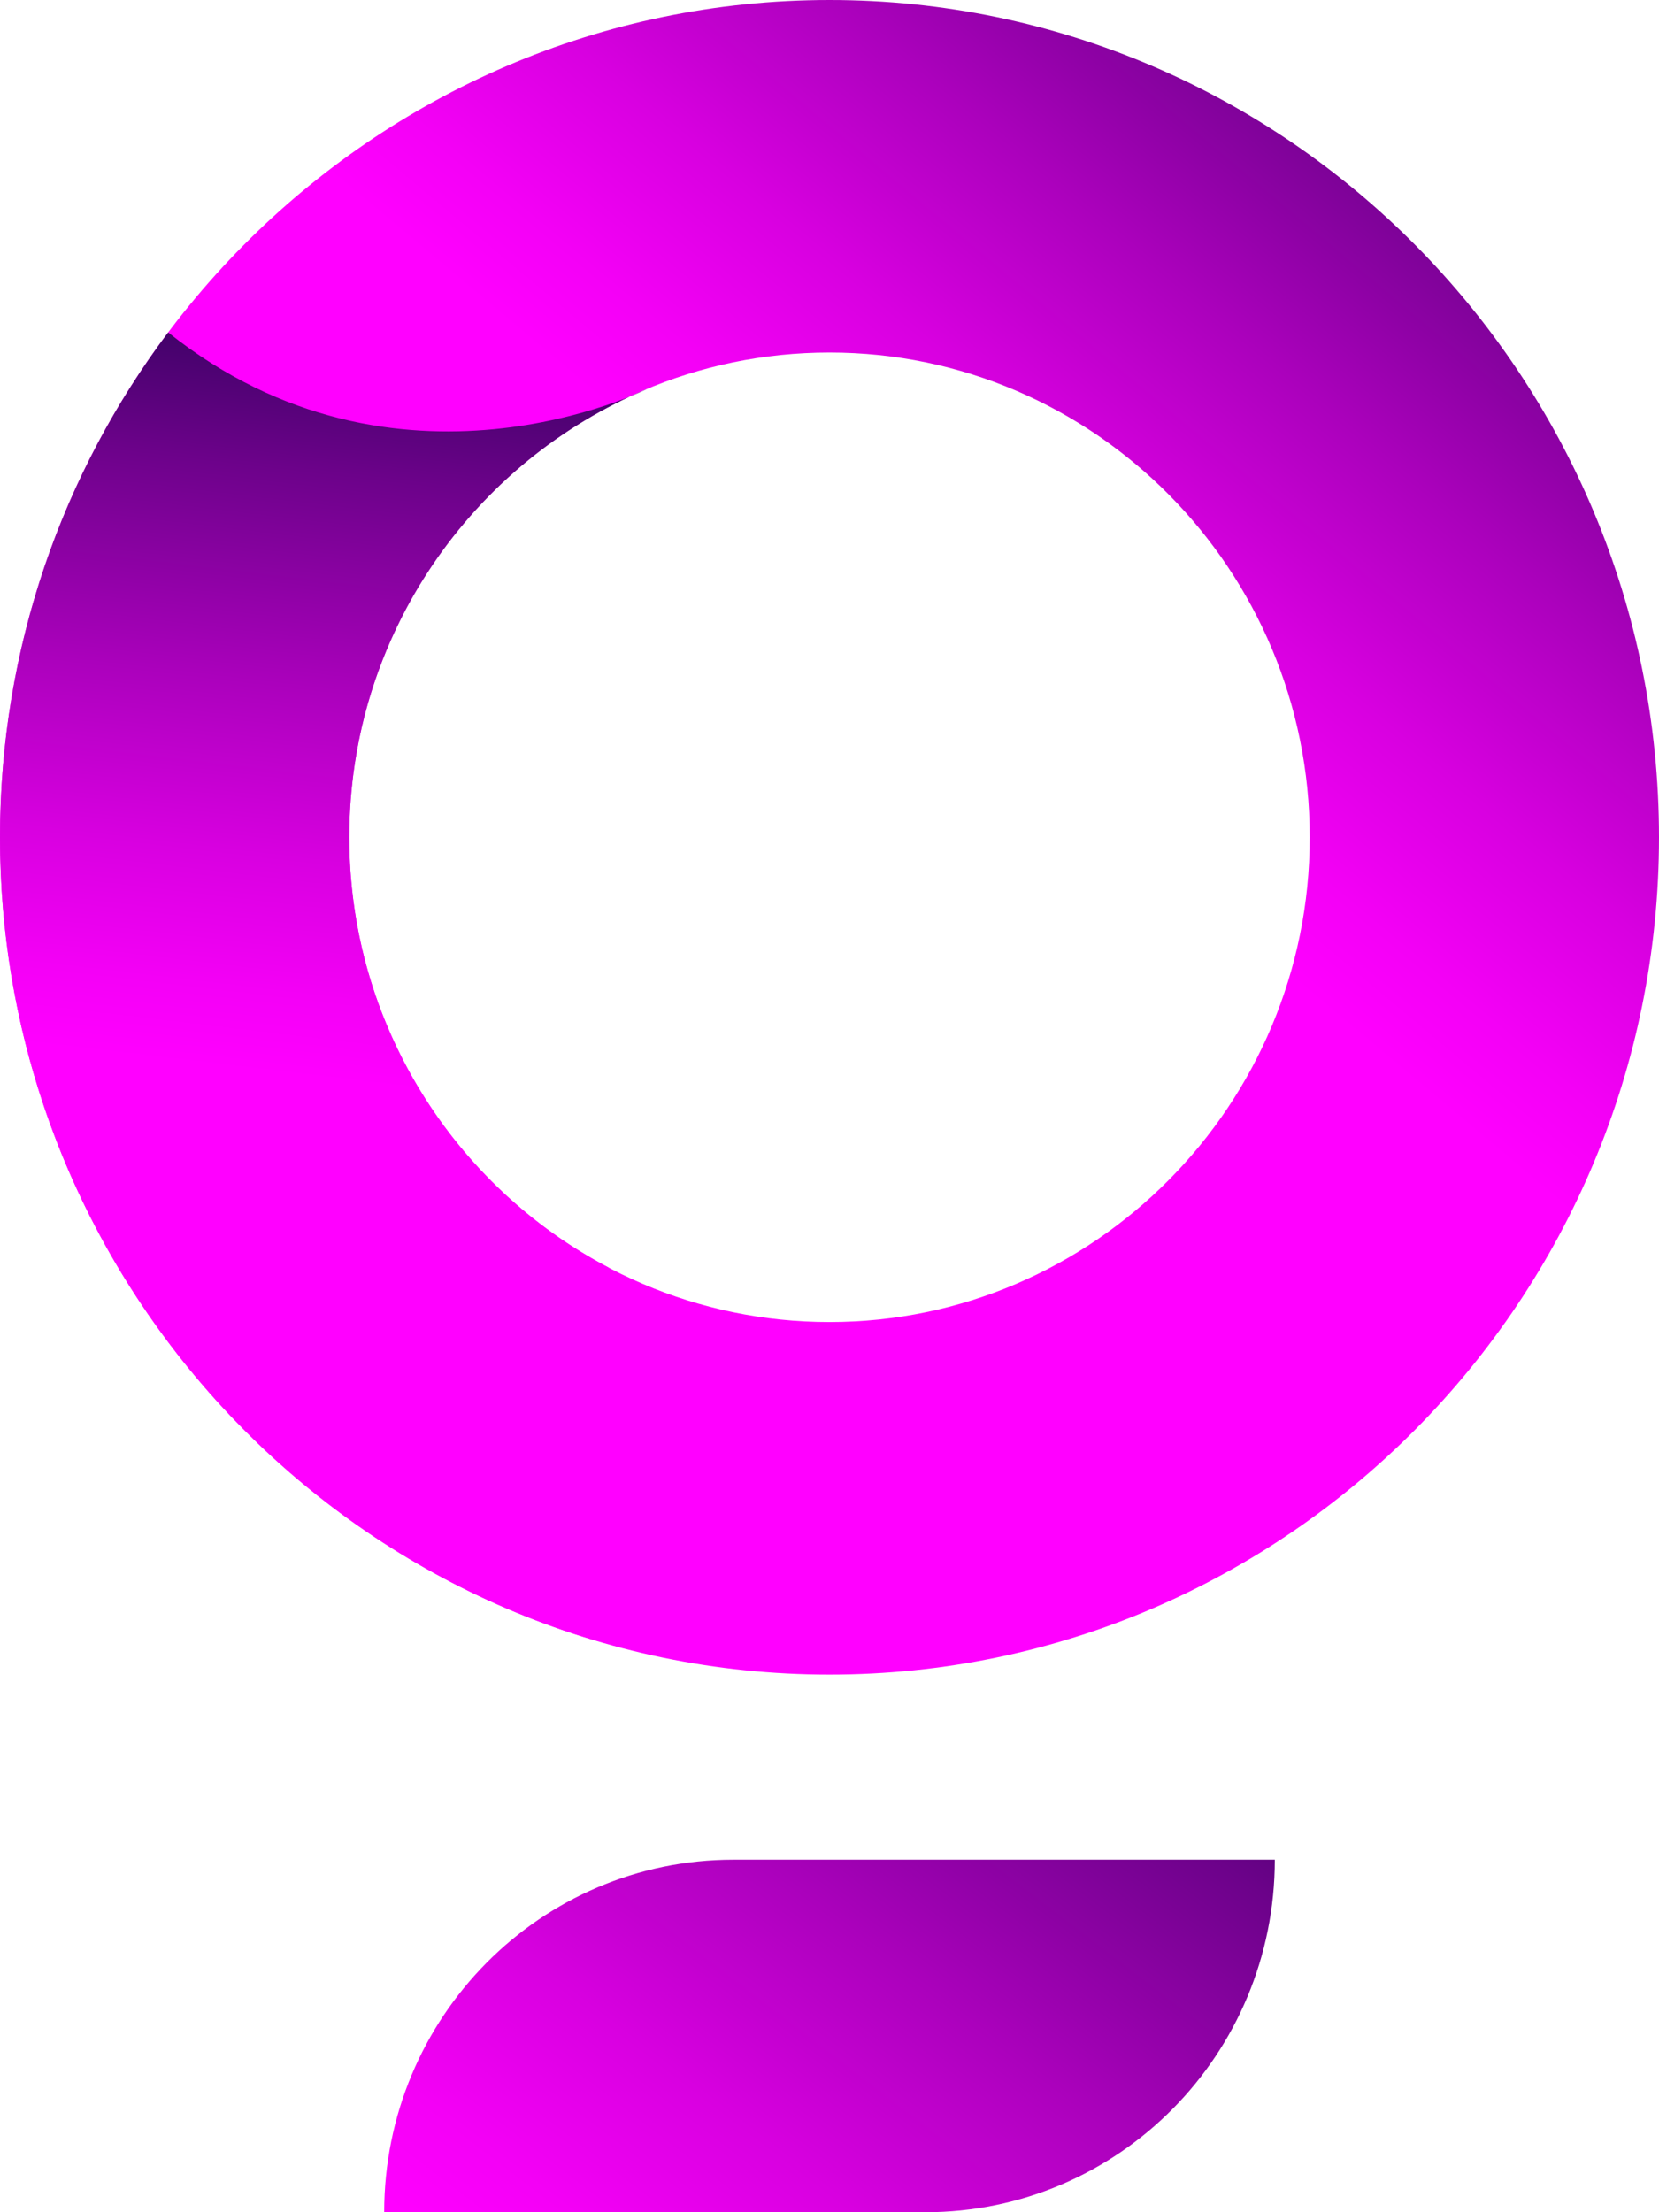 <svg width="36" height="48" viewBox="0 0 36 48" fill="none" xmlns="http://www.w3.org/2000/svg">
<g clip-path="url(#clip0_226_2620)">
<path d="M18 36.335C8.075 36.335 0 28.184 0 18.167C0 8.15 8.075 0 18 0C27.925 0 36 8.15 36 18.167C36 28.184 27.925 36.335 18 36.335ZM18 7.649C12.255 7.649 7.579 12.369 7.579 18.167C7.579 23.966 12.255 28.685 18 28.685C23.745 28.685 28.421 23.966 28.421 18.167C28.421 12.369 23.745 7.649 18 7.649Z" fill="url(#paint0_linear_226_2620)"/>
<path d="M3.649 7.213C1.36 10.262 0 14.056 0 18.167C0 26.375 5.423 33.325 12.839 35.57L13.199 27.5C9.864 25.744 7.579 22.221 7.579 18.167C7.579 13.78 10.258 10.013 14.048 8.437C14.048 8.437 8.625 11.18 3.649 7.213Z" fill="url(#paint1_linear_226_2620)"/>
<path d="M20.084 48H8.337C8.337 43.774 11.728 40.351 15.916 40.351H27.663C27.663 44.577 24.272 48 20.084 48Z" fill="url(#paint2_linear_226_2620)"/>
</g>
<defs>
<linearGradient id="paint0_linear_226_2620" x1="20.573" y1="15.039" x2="35.522" y2="-2.801" gradientUnits="userSpaceOnUse">
<stop stop-color="#FF00FF"/>
<stop offset="0.09" stop-color="#F400F6"/>
<stop offset="0.24" stop-color="#D800E0"/>
<stop offset="0.43" stop-color="#AB01BC"/>
<stop offset="0.67" stop-color="#6C028A"/>
<stop offset="0.93" stop-color="#1C034C"/>
<stop offset="1" stop-color="#06043A"/>
</linearGradient>
<linearGradient id="paint1_linear_226_2620" x1="6.76" y1="23.399" x2="9.068" y2="3.986" gradientUnits="userSpaceOnUse">
<stop stop-color="#FF00FF"/>
<stop offset="0.09" stop-color="#F400F6"/>
<stop offset="0.24" stop-color="#D800E0"/>
<stop offset="0.43" stop-color="#AB01BC"/>
<stop offset="0.67" stop-color="#6C028A"/>
<stop offset="0.93" stop-color="#1C034C"/>
<stop offset="1" stop-color="#06043A"/>
</linearGradient>
<linearGradient id="paint2_linear_226_2620" x1="12.763" y1="51.136" x2="28.061" y2="31.178" gradientUnits="userSpaceOnUse">
<stop stop-color="#FF00FF"/>
<stop offset="0.09" stop-color="#F400F6"/>
<stop offset="0.24" stop-color="#D800E0"/>
<stop offset="0.43" stop-color="#AB01BC"/>
<stop offset="0.67" stop-color="#6C028A"/>
<stop offset="0.93" stop-color="#1C034C"/>
<stop offset="1" stop-color="#06043A"/>
</linearGradient>
<clipPath id="clip0_226_2620">
<rect width="36" height="48" fill="white"/>
</clipPath>
</defs>
</svg>
